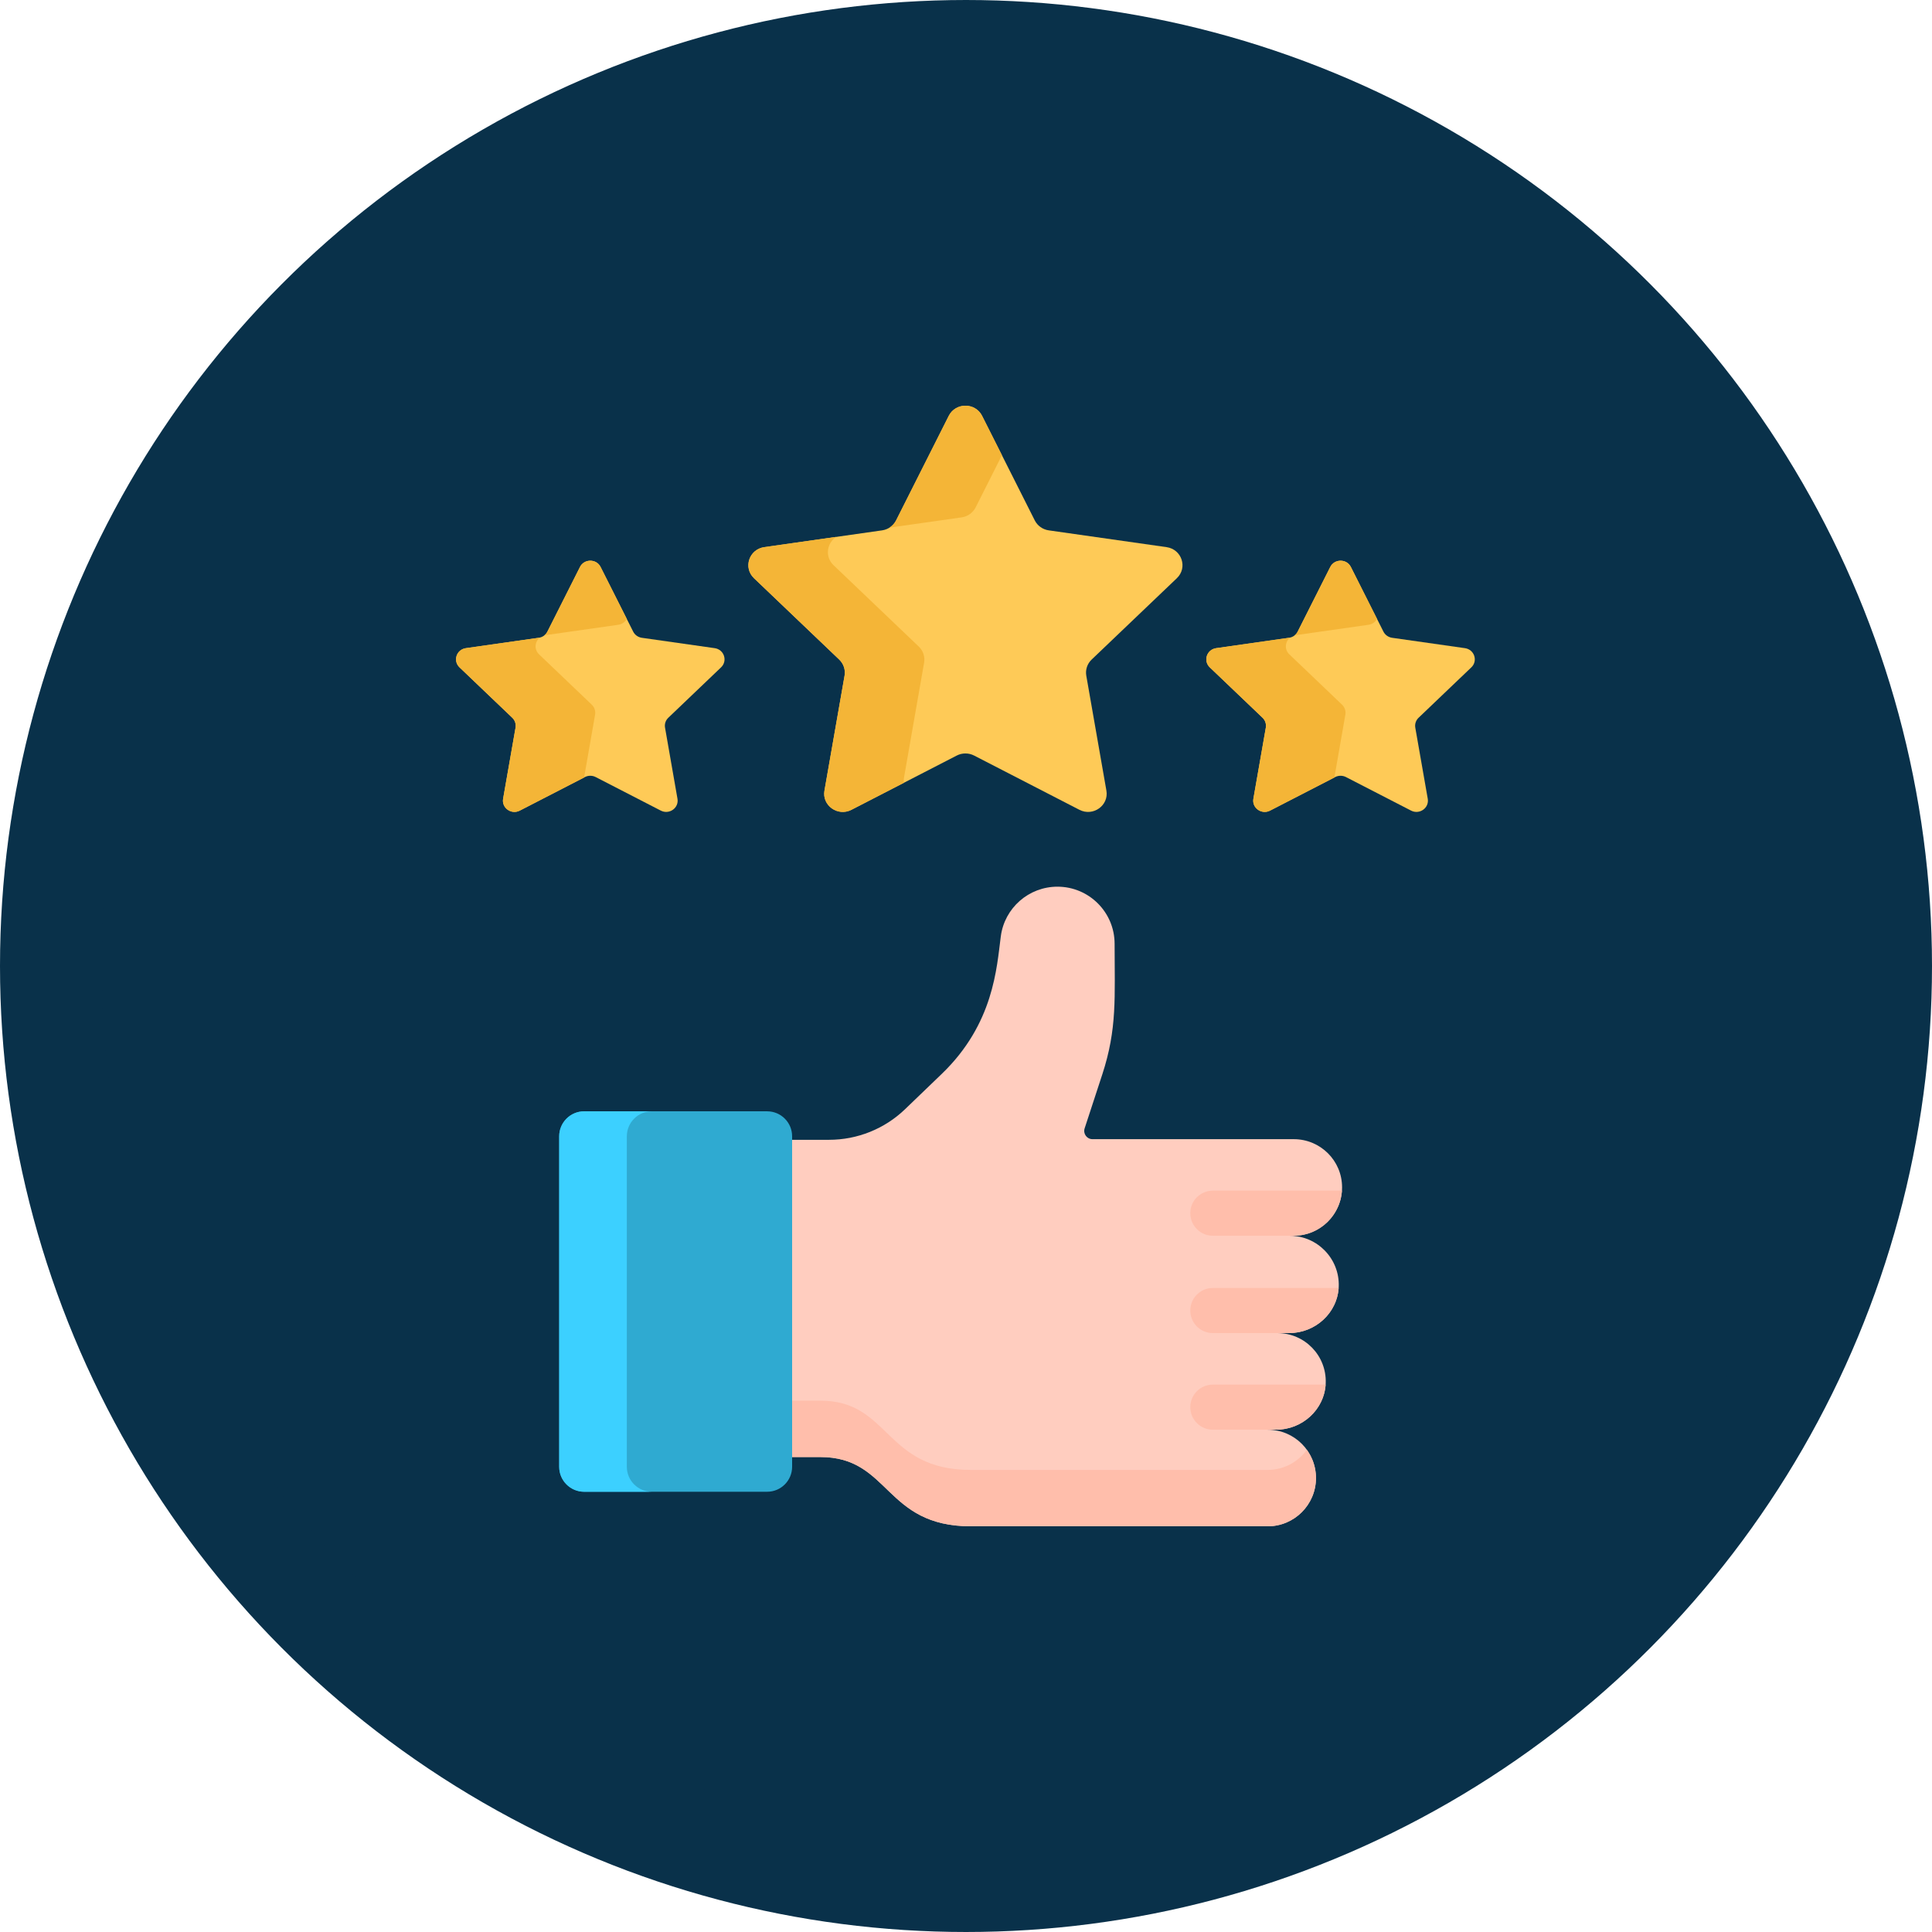 <svg width="76" height="76" viewBox="0 0 76 76" fill="none" xmlns="http://www.w3.org/2000/svg">
<circle cx="38" cy="38" r="36" fill="#09314A" stroke="#09314A" stroke-width="4"/>
<g clip-path="url(#clip0_8126_8817)">
<path d="M52.663 50.603C52.699 49.515 51.819 48.612 50.736 48.612H50.733V48.611H50.894C51.944 48.61 52.795 47.758 52.794 46.707C52.794 45.656 51.941 44.811 50.891 44.812C50.014 44.812 43.906 44.812 42.975 44.812C42.754 44.812 42.598 44.596 42.667 44.386L43.36 42.269C43.951 40.466 43.846 39.239 43.846 37.128C43.846 35.886 42.839 34.88 41.598 34.88C40.47 34.88 39.516 35.715 39.369 36.834C39.206 38.071 39.095 40.271 37.05 42.241L35.606 43.63C34.802 44.405 33.729 44.837 32.613 44.837H30.717V57.317C31.233 57.316 32.269 57.316 32.27 57.316C35.026 57.315 34.774 60.044 38.202 60.041H49.867C50.917 60.041 51.767 59.19 51.767 58.141C51.767 57.091 50.917 56.241 49.867 56.241H50.202C51.235 56.241 52.116 55.438 52.151 54.405C52.187 53.326 51.323 52.44 50.252 52.44H50.714C51.748 52.44 52.63 51.636 52.663 50.603Z" fill="#FFCDBF"/>
<path d="M49.867 57.823H38.202C34.774 57.827 35.026 55.097 32.27 55.099C32.269 55.099 31.233 55.099 30.717 55.099V57.317C31.233 57.316 32.269 57.316 32.27 57.316C35.026 57.315 34.774 60.044 38.202 60.041H49.867C50.917 60.041 51.767 59.19 51.767 58.141C51.767 57.726 51.633 57.344 51.408 57.032C51.063 57.51 50.502 57.823 49.867 57.823Z" fill="#FFBEAB"/>
<path d="M30.177 43.716H22.98C22.438 43.716 21.997 44.156 21.997 44.699V57.699C21.997 58.242 22.437 58.682 22.98 58.682H30.177C30.72 58.682 31.16 58.242 31.16 57.699V44.699C31.16 44.156 30.72 43.716 30.177 43.716Z" fill="#2FAAD1"/>
<path d="M24.658 57.699V44.699C24.658 44.156 25.098 43.716 25.642 43.716H22.98C22.438 43.716 21.997 44.156 21.997 44.699V57.699C21.997 58.242 22.437 58.682 22.98 58.682H25.641C25.098 58.682 24.658 58.242 24.658 57.699Z" fill="#3CD0FF"/>
<path d="M46.823 51.553C46.823 52.043 47.22 52.44 47.71 52.44H50.714C51.726 52.44 52.591 51.668 52.658 50.666H47.71C47.22 50.666 46.823 51.063 46.823 51.553Z" fill="#FFBEAB"/>
<path d="M46.823 47.724C46.823 48.214 47.22 48.611 47.71 48.611H50.893C51.9 48.61 52.721 47.827 52.788 46.837H47.71C47.22 46.837 46.823 47.234 46.823 47.724Z" fill="#FFBEAB"/>
<path d="M52.146 54.467H47.71C47.22 54.467 46.823 54.864 46.823 55.353C46.823 55.843 47.22 56.241 47.71 56.241H50.202C51.214 56.241 52.079 55.469 52.146 54.467Z" fill="#FFBEAB"/>
<path d="M28.364 26.253C28.633 25.996 28.485 25.55 28.114 25.497L25.248 25.089C25.101 25.068 24.974 24.977 24.908 24.847L23.626 22.303C23.46 21.974 22.981 21.974 22.815 22.303L21.533 24.847C21.467 24.977 21.34 25.068 21.193 25.089L18.327 25.497C17.956 25.55 17.808 25.996 18.077 26.253L20.15 28.233C20.257 28.334 20.305 28.481 20.28 28.625L19.791 31.42C19.727 31.782 20.115 32.058 20.447 31.887L23.01 30.567C23.142 30.5 23.299 30.5 23.431 30.567L25.994 31.887C26.326 32.058 26.714 31.782 26.65 31.42L26.161 28.625C26.135 28.481 26.184 28.334 26.291 28.233L28.364 26.253Z" fill="#FECA57"/>
<path d="M23.409 28.113C23.434 27.97 23.386 27.823 23.279 27.721L21.206 25.741C21 25.545 21.04 25.238 21.236 25.081C21.221 25.084 21.207 25.087 21.193 25.089L18.327 25.497C17.956 25.55 17.808 25.996 18.077 26.253L20.15 28.233C20.257 28.334 20.305 28.481 20.28 28.625L19.791 31.421C19.727 31.782 20.115 32.059 20.447 31.888L22.977 30.585L23.409 28.113Z" fill="#F4B537"/>
<path d="M21.457 24.985L24.322 24.577C24.465 24.557 24.588 24.471 24.656 24.347L23.626 22.303C23.46 21.974 22.981 21.974 22.815 22.303L21.533 24.847C21.504 24.905 21.461 24.955 21.411 24.995C21.426 24.991 21.441 24.988 21.457 24.985Z" fill="#F4B537"/>
<path d="M57.878 26.253C58.147 25.996 57.998 25.55 57.627 25.497L54.762 25.089C54.615 25.068 54.487 24.977 54.421 24.847L53.14 22.303C52.974 21.974 52.495 21.974 52.329 22.303L51.047 24.847C50.981 24.977 50.854 25.068 50.707 25.089L47.841 25.497C47.47 25.55 47.322 25.996 47.59 26.253L49.664 28.233C49.77 28.334 49.819 28.481 49.794 28.625L49.305 31.42C49.241 31.782 49.629 32.058 49.961 31.887L52.524 30.567C52.656 30.5 52.813 30.5 52.945 30.567L55.508 31.887C55.84 32.058 56.227 31.782 56.164 31.42L55.674 28.625C55.649 28.481 55.698 28.334 55.805 28.233L57.878 26.253Z" fill="#FECA57"/>
<path d="M52.923 28.113C52.949 27.97 52.9 27.823 52.793 27.721L50.72 25.741C50.514 25.545 50.554 25.238 50.749 25.081C50.735 25.084 50.721 25.087 50.707 25.089L47.841 25.497C47.47 25.55 47.322 25.996 47.59 26.253L49.664 28.233C49.771 28.334 49.819 28.481 49.794 28.625L49.305 31.421C49.241 31.782 49.629 32.059 49.961 31.888L52.491 30.585L52.923 28.113Z" fill="#F4B537"/>
<path d="M50.97 24.985L53.836 24.577C53.979 24.557 54.102 24.471 54.169 24.347L53.14 22.303C52.974 21.974 52.495 21.974 52.329 22.303L51.047 24.847C51.018 24.905 50.975 24.955 50.925 24.995C50.94 24.991 50.955 24.988 50.97 24.985Z" fill="#F4B537"/>
<path d="M46.295 22.745C46.729 22.33 46.489 21.608 45.889 21.523L41.256 20.863C41.018 20.829 40.812 20.683 40.705 20.471L38.633 16.358C38.365 15.826 37.59 15.826 37.322 16.358L35.25 20.471C35.143 20.683 34.937 20.829 34.699 20.863L30.066 21.523C29.466 21.608 29.226 22.33 29.66 22.745L33.013 25.946C33.185 26.111 33.264 26.348 33.223 26.58L32.432 31.1C32.329 31.686 32.957 32.132 33.493 31.856L37.637 29.721C37.85 29.612 38.105 29.612 38.318 29.721L42.462 31.856C42.998 32.132 43.626 31.686 43.523 31.1L42.732 26.58C42.691 26.348 42.77 26.111 42.942 25.946L46.295 22.745Z" fill="#FECA57"/>
<path d="M37.828 20.352C38.066 20.318 38.272 20.171 38.379 19.96L39.413 17.907L38.633 16.358C38.365 15.826 37.59 15.826 37.322 16.358L35.25 20.471C35.19 20.589 35.099 20.687 34.989 20.756L37.828 20.352Z" fill="#F4B537"/>
<path d="M35.561 30.589L36.352 26.068C36.393 25.836 36.314 25.599 36.142 25.434L32.789 22.233C32.436 21.896 32.529 21.355 32.898 21.119L30.066 21.523C29.466 21.608 29.226 22.33 29.66 22.745L33.013 25.946C33.185 26.111 33.264 26.348 33.223 26.58L32.432 31.1C32.329 31.685 32.956 32.132 33.493 31.856L35.555 30.794C35.547 30.728 35.549 30.659 35.561 30.589Z" fill="#F4B537"/>
</g>
<defs>
<clipPath id="clip0_8126_8817">
<rect width="44.082" height="44.082" fill="white" transform="translate(15.959 15.959)"/>
</clipPath>
</defs>
</svg>
